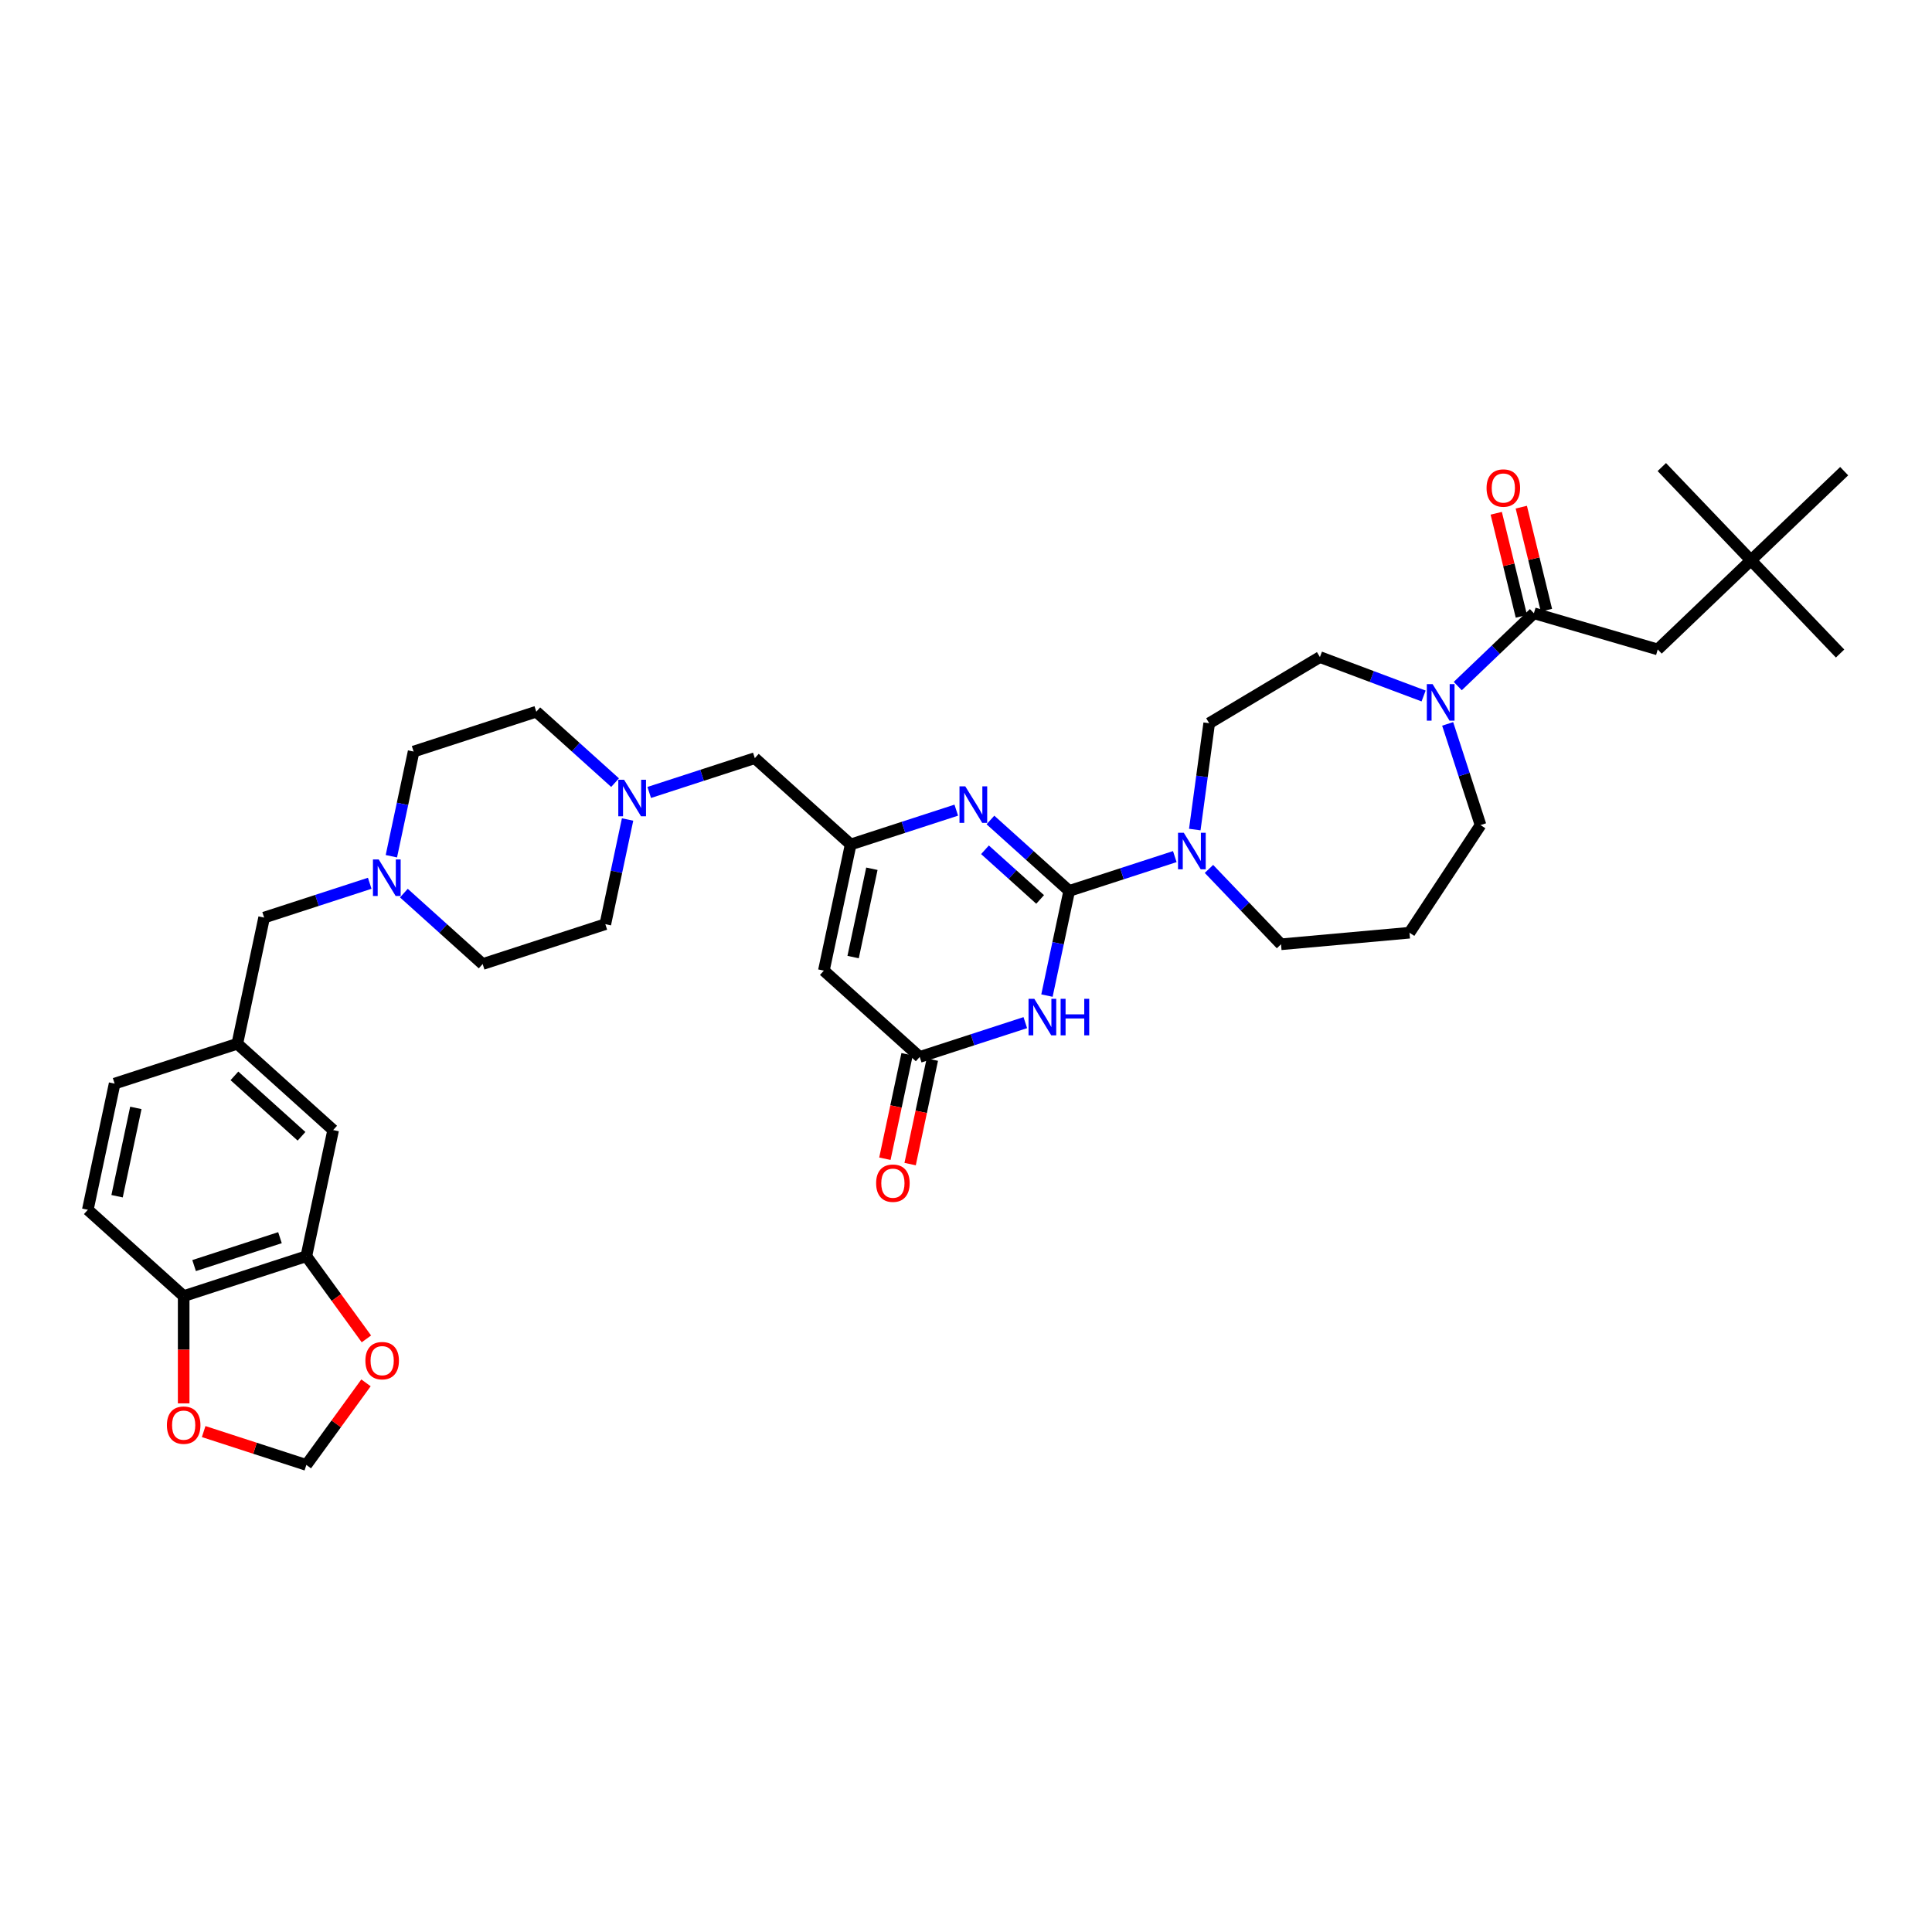 <?xml version='1.0' encoding='iso-8859-1'?>
<svg version='1.1' baseProfile='full'
              xmlns='http://www.w3.org/2000/svg'
                      xmlns:rdkit='http://www.rdkit.org/xml'
                      xmlns:xlink='http://www.w3.org/1999/xlink'
                  xml:space='preserve'
width='1000px' height='1000px' viewBox='0 0 1000 1000'>
<!-- END OF HEADER -->
<rect style='opacity:1.0;fill:#FFFFFF;stroke:none' width='1000' height='1000' x='0' y='0'> </rect>
<path class='bond-0' d='M 766.324,427.056 L 757.816,400.869' style='fill:none;fill-rule:evenodd;stroke:#000000;stroke-width:6px;stroke-linecap:butt;stroke-linejoin:miter;stroke-opacity:1' />
<path class='bond-0' d='M 757.816,400.869 L 749.307,374.683' style='fill:none;fill-rule:evenodd;stroke:#0000FF;stroke-width:6px;stroke-linecap:butt;stroke-linejoin:miter;stroke-opacity:1' />
<path class='bond-1' d='M 766.324,427.056 L 729.545,482.774' style='fill:none;fill-rule:evenodd;stroke:#000000;stroke-width:6px;stroke-linecap:butt;stroke-linejoin:miter;stroke-opacity:1' />
<path class='bond-2' d='M 736.854,360.243 L 710.021,350.172' style='fill:none;fill-rule:evenodd;stroke:#0000FF;stroke-width:6px;stroke-linecap:butt;stroke-linejoin:miter;stroke-opacity:1' />
<path class='bond-2' d='M 710.021,350.172 L 683.188,340.102' style='fill:none;fill-rule:evenodd;stroke:#000000;stroke-width:6px;stroke-linecap:butt;stroke-linejoin:miter;stroke-opacity:1' />
<path class='bond-3' d='M 754.533,355.109 L 774.241,336.266' style='fill:none;fill-rule:evenodd;stroke:#0000FF;stroke-width:6px;stroke-linecap:butt;stroke-linejoin:miter;stroke-opacity:1' />
<path class='bond-3' d='M 774.241,336.266 L 793.949,317.423' style='fill:none;fill-rule:evenodd;stroke:#000000;stroke-width:6px;stroke-linecap:butt;stroke-linejoin:miter;stroke-opacity:1' />
<path class='bond-4' d='M 683.188,340.102 L 625.875,374.344' style='fill:none;fill-rule:evenodd;stroke:#000000;stroke-width:6px;stroke-linecap:butt;stroke-linejoin:miter;stroke-opacity:1' />
<path class='bond-5' d='M 800.435,315.84 L 793.927,289.172' style='fill:none;fill-rule:evenodd;stroke:#000000;stroke-width:6px;stroke-linecap:butt;stroke-linejoin:miter;stroke-opacity:1' />
<path class='bond-5' d='M 793.927,289.172 L 787.419,262.504' style='fill:none;fill-rule:evenodd;stroke:#FF0000;stroke-width:6px;stroke-linecap:butt;stroke-linejoin:miter;stroke-opacity:1' />
<path class='bond-5' d='M 787.463,319.006 L 780.955,292.338' style='fill:none;fill-rule:evenodd;stroke:#000000;stroke-width:6px;stroke-linecap:butt;stroke-linejoin:miter;stroke-opacity:1' />
<path class='bond-5' d='M 780.955,292.338 L 774.447,265.669' style='fill:none;fill-rule:evenodd;stroke:#FF0000;stroke-width:6px;stroke-linecap:butt;stroke-linejoin:miter;stroke-opacity:1' />
<path class='bond-6' d='M 793.949,317.423 L 858.034,336.145' style='fill:none;fill-rule:evenodd;stroke:#000000;stroke-width:6px;stroke-linecap:butt;stroke-linejoin:miter;stroke-opacity:1' />
<path class='bond-7' d='M 906.289,290.008 L 858.034,336.145' style='fill:none;fill-rule:evenodd;stroke:#000000;stroke-width:6px;stroke-linecap:butt;stroke-linejoin:miter;stroke-opacity:1' />
<path class='bond-8' d='M 906.289,290.008 L 952.427,338.264' style='fill:none;fill-rule:evenodd;stroke:#000000;stroke-width:6px;stroke-linecap:butt;stroke-linejoin:miter;stroke-opacity:1' />
<path class='bond-9' d='M 906.289,290.008 L 860.152,241.752' style='fill:none;fill-rule:evenodd;stroke:#000000;stroke-width:6px;stroke-linecap:butt;stroke-linejoin:miter;stroke-opacity:1' />
<path class='bond-10' d='M 906.289,290.008 L 954.545,243.87' style='fill:none;fill-rule:evenodd;stroke:#000000;stroke-width:6px;stroke-linecap:butt;stroke-linejoin:miter;stroke-opacity:1' />
<path class='bond-11' d='M 426.427,502.396 L 440.308,437.092' style='fill:none;fill-rule:evenodd;stroke:#000000;stroke-width:6px;stroke-linecap:butt;stroke-linejoin:miter;stroke-opacity:1' />
<path class='bond-11' d='M 441.57,495.376 L 451.286,449.663' style='fill:none;fill-rule:evenodd;stroke:#000000;stroke-width:6px;stroke-linecap:butt;stroke-linejoin:miter;stroke-opacity:1' />
<path class='bond-12' d='M 426.427,502.396 L 476.042,547.069' style='fill:none;fill-rule:evenodd;stroke:#000000;stroke-width:6px;stroke-linecap:butt;stroke-linejoin:miter;stroke-opacity:1' />
<path class='bond-13' d='M 440.308,437.092 L 467.636,428.212' style='fill:none;fill-rule:evenodd;stroke:#000000;stroke-width:6px;stroke-linecap:butt;stroke-linejoin:miter;stroke-opacity:1' />
<path class='bond-13' d='M 467.636,428.212 L 494.964,419.333' style='fill:none;fill-rule:evenodd;stroke:#0000FF;stroke-width:6px;stroke-linecap:butt;stroke-linejoin:miter;stroke-opacity:1' />
<path class='bond-14' d='M 440.308,437.092 L 390.693,392.418' style='fill:none;fill-rule:evenodd;stroke:#000000;stroke-width:6px;stroke-linecap:butt;stroke-linejoin:miter;stroke-opacity:1' />
<path class='bond-15' d='M 512.643,424.42 L 533.03,442.777' style='fill:none;fill-rule:evenodd;stroke:#0000FF;stroke-width:6px;stroke-linecap:butt;stroke-linejoin:miter;stroke-opacity:1' />
<path class='bond-15' d='M 533.03,442.777 L 553.418,461.134' style='fill:none;fill-rule:evenodd;stroke:#000000;stroke-width:6px;stroke-linecap:butt;stroke-linejoin:miter;stroke-opacity:1' />
<path class='bond-15' d='M 509.824,439.85 L 524.095,452.7' style='fill:none;fill-rule:evenodd;stroke:#0000FF;stroke-width:6px;stroke-linecap:butt;stroke-linejoin:miter;stroke-opacity:1' />
<path class='bond-15' d='M 524.095,452.7 L 538.367,465.55' style='fill:none;fill-rule:evenodd;stroke:#000000;stroke-width:6px;stroke-linecap:butt;stroke-linejoin:miter;stroke-opacity:1' />
<path class='bond-16' d='M 553.418,461.134 L 547.659,488.225' style='fill:none;fill-rule:evenodd;stroke:#000000;stroke-width:6px;stroke-linecap:butt;stroke-linejoin:miter;stroke-opacity:1' />
<path class='bond-16' d='M 547.659,488.225 L 541.901,515.315' style='fill:none;fill-rule:evenodd;stroke:#0000FF;stroke-width:6px;stroke-linecap:butt;stroke-linejoin:miter;stroke-opacity:1' />
<path class='bond-17' d='M 553.418,461.134 L 580.746,452.255' style='fill:none;fill-rule:evenodd;stroke:#000000;stroke-width:6px;stroke-linecap:butt;stroke-linejoin:miter;stroke-opacity:1' />
<path class='bond-17' d='M 580.746,452.255 L 608.074,443.375' style='fill:none;fill-rule:evenodd;stroke:#0000FF;stroke-width:6px;stroke-linecap:butt;stroke-linejoin:miter;stroke-opacity:1' />
<path class='bond-18' d='M 530.697,529.31 L 503.369,538.19' style='fill:none;fill-rule:evenodd;stroke:#0000FF;stroke-width:6px;stroke-linecap:butt;stroke-linejoin:miter;stroke-opacity:1' />
<path class='bond-18' d='M 503.369,538.19 L 476.042,547.069' style='fill:none;fill-rule:evenodd;stroke:#000000;stroke-width:6px;stroke-linecap:butt;stroke-linejoin:miter;stroke-opacity:1' />
<path class='bond-19' d='M 469.511,545.681 L 463.764,572.718' style='fill:none;fill-rule:evenodd;stroke:#000000;stroke-width:6px;stroke-linecap:butt;stroke-linejoin:miter;stroke-opacity:1' />
<path class='bond-19' d='M 463.764,572.718 L 458.017,599.755' style='fill:none;fill-rule:evenodd;stroke:#FF0000;stroke-width:6px;stroke-linecap:butt;stroke-linejoin:miter;stroke-opacity:1' />
<path class='bond-19' d='M 482.572,548.457 L 476.825,575.494' style='fill:none;fill-rule:evenodd;stroke:#000000;stroke-width:6px;stroke-linecap:butt;stroke-linejoin:miter;stroke-opacity:1' />
<path class='bond-19' d='M 476.825,575.494 L 471.078,602.532' style='fill:none;fill-rule:evenodd;stroke:#FF0000;stroke-width:6px;stroke-linecap:butt;stroke-linejoin:miter;stroke-opacity:1' />
<path class='bond-20' d='M 625.753,449.748 L 644.402,469.254' style='fill:none;fill-rule:evenodd;stroke:#0000FF;stroke-width:6px;stroke-linecap:butt;stroke-linejoin:miter;stroke-opacity:1' />
<path class='bond-20' d='M 644.402,469.254 L 663.051,488.759' style='fill:none;fill-rule:evenodd;stroke:#000000;stroke-width:6px;stroke-linecap:butt;stroke-linejoin:miter;stroke-opacity:1' />
<path class='bond-21' d='M 618.42,429.38 L 622.147,401.862' style='fill:none;fill-rule:evenodd;stroke:#0000FF;stroke-width:6px;stroke-linecap:butt;stroke-linejoin:miter;stroke-opacity:1' />
<path class='bond-21' d='M 622.147,401.862 L 625.875,374.344' style='fill:none;fill-rule:evenodd;stroke:#000000;stroke-width:6px;stroke-linecap:butt;stroke-linejoin:miter;stroke-opacity:1' />
<path class='bond-22' d='M 390.693,392.418 L 363.365,401.298' style='fill:none;fill-rule:evenodd;stroke:#000000;stroke-width:6px;stroke-linecap:butt;stroke-linejoin:miter;stroke-opacity:1' />
<path class='bond-22' d='M 363.365,401.298 L 336.037,410.177' style='fill:none;fill-rule:evenodd;stroke:#0000FF;stroke-width:6px;stroke-linecap:butt;stroke-linejoin:miter;stroke-opacity:1' />
<path class='bond-23' d='M 318.358,405.09 L 297.971,386.733' style='fill:none;fill-rule:evenodd;stroke:#0000FF;stroke-width:6px;stroke-linecap:butt;stroke-linejoin:miter;stroke-opacity:1' />
<path class='bond-23' d='M 297.971,386.733 L 277.583,368.376' style='fill:none;fill-rule:evenodd;stroke:#000000;stroke-width:6px;stroke-linecap:butt;stroke-linejoin:miter;stroke-opacity:1' />
<path class='bond-24' d='M 324.834,424.172 L 319.075,451.263' style='fill:none;fill-rule:evenodd;stroke:#0000FF;stroke-width:6px;stroke-linecap:butt;stroke-linejoin:miter;stroke-opacity:1' />
<path class='bond-24' d='M 319.075,451.263 L 313.317,478.353' style='fill:none;fill-rule:evenodd;stroke:#000000;stroke-width:6px;stroke-linecap:butt;stroke-linejoin:miter;stroke-opacity:1' />
<path class='bond-25' d='M 729.545,482.774 L 663.051,488.759' style='fill:none;fill-rule:evenodd;stroke:#000000;stroke-width:6px;stroke-linecap:butt;stroke-linejoin:miter;stroke-opacity:1' />
<path class='bond-26' d='M 277.583,368.376 L 214.088,389.007' style='fill:none;fill-rule:evenodd;stroke:#000000;stroke-width:6px;stroke-linecap:butt;stroke-linejoin:miter;stroke-opacity:1' />
<path class='bond-27' d='M 214.088,389.007 L 208.329,416.098' style='fill:none;fill-rule:evenodd;stroke:#000000;stroke-width:6px;stroke-linecap:butt;stroke-linejoin:miter;stroke-opacity:1' />
<path class='bond-27' d='M 208.329,416.098 L 202.571,443.188' style='fill:none;fill-rule:evenodd;stroke:#0000FF;stroke-width:6px;stroke-linecap:butt;stroke-linejoin:miter;stroke-opacity:1' />
<path class='bond-28' d='M 209.046,462.27 L 229.434,480.627' style='fill:none;fill-rule:evenodd;stroke:#0000FF;stroke-width:6px;stroke-linecap:butt;stroke-linejoin:miter;stroke-opacity:1' />
<path class='bond-28' d='M 229.434,480.627 L 249.822,498.984' style='fill:none;fill-rule:evenodd;stroke:#000000;stroke-width:6px;stroke-linecap:butt;stroke-linejoin:miter;stroke-opacity:1' />
<path class='bond-29' d='M 191.368,457.183 L 164.04,466.063' style='fill:none;fill-rule:evenodd;stroke:#0000FF;stroke-width:6px;stroke-linecap:butt;stroke-linejoin:miter;stroke-opacity:1' />
<path class='bond-29' d='M 164.04,466.063 L 136.712,474.942' style='fill:none;fill-rule:evenodd;stroke:#000000;stroke-width:6px;stroke-linecap:butt;stroke-linejoin:miter;stroke-opacity:1' />
<path class='bond-30' d='M 249.822,498.984 L 313.317,478.353' style='fill:none;fill-rule:evenodd;stroke:#000000;stroke-width:6px;stroke-linecap:butt;stroke-linejoin:miter;stroke-opacity:1' />
<path class='bond-31' d='M 136.712,474.942 L 122.831,540.246' style='fill:none;fill-rule:evenodd;stroke:#000000;stroke-width:6px;stroke-linecap:butt;stroke-linejoin:miter;stroke-opacity:1' />
<path class='bond-32' d='M 122.831,540.246 L 172.445,584.919' style='fill:none;fill-rule:evenodd;stroke:#000000;stroke-width:6px;stroke-linecap:butt;stroke-linejoin:miter;stroke-opacity:1' />
<path class='bond-32' d='M 121.338,556.87 L 156.069,588.141' style='fill:none;fill-rule:evenodd;stroke:#000000;stroke-width:6px;stroke-linecap:butt;stroke-linejoin:miter;stroke-opacity:1' />
<path class='bond-33' d='M 122.831,540.246 L 59.335,560.877' style='fill:none;fill-rule:evenodd;stroke:#000000;stroke-width:6px;stroke-linecap:butt;stroke-linejoin:miter;stroke-opacity:1' />
<path class='bond-34' d='M 172.445,584.919 L 158.565,650.223' style='fill:none;fill-rule:evenodd;stroke:#000000;stroke-width:6px;stroke-linecap:butt;stroke-linejoin:miter;stroke-opacity:1' />
<path class='bond-35' d='M 45.455,626.181 L 95.069,670.854' style='fill:none;fill-rule:evenodd;stroke:#000000;stroke-width:6px;stroke-linecap:butt;stroke-linejoin:miter;stroke-opacity:1' />
<path class='bond-36' d='M 45.455,626.181 L 59.335,560.877' style='fill:none;fill-rule:evenodd;stroke:#000000;stroke-width:6px;stroke-linecap:butt;stroke-linejoin:miter;stroke-opacity:1' />
<path class='bond-36' d='M 60.597,619.162 L 70.314,573.449' style='fill:none;fill-rule:evenodd;stroke:#000000;stroke-width:6px;stroke-linecap:butt;stroke-linejoin:miter;stroke-opacity:1' />
<path class='bond-37' d='M 95.069,670.854 L 158.565,650.223' style='fill:none;fill-rule:evenodd;stroke:#000000;stroke-width:6px;stroke-linecap:butt;stroke-linejoin:miter;stroke-opacity:1' />
<path class='bond-37' d='M 100.467,655.061 L 144.914,640.619' style='fill:none;fill-rule:evenodd;stroke:#000000;stroke-width:6px;stroke-linecap:butt;stroke-linejoin:miter;stroke-opacity:1' />
<path class='bond-38' d='M 95.069,670.854 L 95.069,698.621' style='fill:none;fill-rule:evenodd;stroke:#000000;stroke-width:6px;stroke-linecap:butt;stroke-linejoin:miter;stroke-opacity:1' />
<path class='bond-38' d='M 95.069,698.621 L 95.069,726.388' style='fill:none;fill-rule:evenodd;stroke:#FF0000;stroke-width:6px;stroke-linecap:butt;stroke-linejoin:miter;stroke-opacity:1' />
<path class='bond-39' d='M 158.565,650.223 L 174.106,671.615' style='fill:none;fill-rule:evenodd;stroke:#000000;stroke-width:6px;stroke-linecap:butt;stroke-linejoin:miter;stroke-opacity:1' />
<path class='bond-39' d='M 174.106,671.615 L 189.648,693.006' style='fill:none;fill-rule:evenodd;stroke:#FF0000;stroke-width:6px;stroke-linecap:butt;stroke-linejoin:miter;stroke-opacity:1' />
<path class='bond-40' d='M 189.435,715.759 L 174,737.004' style='fill:none;fill-rule:evenodd;stroke:#FF0000;stroke-width:6px;stroke-linecap:butt;stroke-linejoin:miter;stroke-opacity:1' />
<path class='bond-40' d='M 174,737.004 L 158.565,758.248' style='fill:none;fill-rule:evenodd;stroke:#000000;stroke-width:6px;stroke-linecap:butt;stroke-linejoin:miter;stroke-opacity:1' />
<path class='bond-41' d='M 158.565,758.248 L 131.991,749.614' style='fill:none;fill-rule:evenodd;stroke:#000000;stroke-width:6px;stroke-linecap:butt;stroke-linejoin:miter;stroke-opacity:1' />
<path class='bond-41' d='M 131.991,749.614 L 105.417,740.98' style='fill:none;fill-rule:evenodd;stroke:#FF0000;stroke-width:6px;stroke-linecap:butt;stroke-linejoin:miter;stroke-opacity:1' />
<path  class='atom-1' d='M 741.514 354.107
L 747.71 364.121
Q 748.324 365.109, 749.312 366.899
Q 750.3 368.688, 750.353 368.795
L 750.353 354.107
L 752.864 354.107
L 752.864 373.014
L 750.273 373.014
L 743.624 362.065
Q 742.849 360.783, 742.021 359.314
Q 741.22 357.845, 740.98 357.391
L 740.98 373.014
L 738.523 373.014
L 738.523 354.107
L 741.514 354.107
' fill='#0000FF'/>
<path  class='atom-4' d='M 769.442 252.617
Q 769.442 248.077, 771.685 245.54
Q 773.928 243.003, 778.121 243.003
Q 782.314 243.003, 784.557 245.54
Q 786.8 248.077, 786.8 252.617
Q 786.8 257.21, 784.53 259.827
Q 782.26 262.418, 778.121 262.418
Q 773.955 262.418, 771.685 259.827
Q 769.442 257.237, 769.442 252.617
M 778.121 260.281
Q 781.005 260.281, 782.554 258.358
Q 784.13 256.409, 784.13 252.617
Q 784.13 248.905, 782.554 247.035
Q 781.005 245.139, 778.121 245.139
Q 775.237 245.139, 773.661 247.009
Q 772.113 248.878, 772.113 252.617
Q 772.113 256.436, 773.661 258.358
Q 775.237 260.281, 778.121 260.281
' fill='#FF0000'/>
<path  class='atom-10' d='M 499.624 407.007
L 505.819 417.022
Q 506.434 418.01, 507.422 419.799
Q 508.41 421.588, 508.463 421.695
L 508.463 407.007
L 510.973 407.007
L 510.973 425.914
L 508.383 425.914
L 501.733 414.965
Q 500.959 413.683, 500.131 412.215
Q 499.33 410.746, 499.09 410.292
L 499.09 425.914
L 496.633 425.914
L 496.633 407.007
L 499.624 407.007
' fill='#0000FF'/>
<path  class='atom-12' d='M 535.358 516.984
L 541.553 526.999
Q 542.167 527.987, 543.155 529.776
Q 544.144 531.565, 544.197 531.672
L 544.197 516.984
L 546.707 516.984
L 546.707 535.892
L 544.117 535.892
L 537.467 524.943
Q 536.693 523.661, 535.865 522.192
Q 535.064 520.723, 534.823 520.269
L 534.823 535.892
L 532.367 535.892
L 532.367 516.984
L 535.358 516.984
' fill='#0000FF'/>
<path  class='atom-12' d='M 548.977 516.984
L 551.541 516.984
L 551.541 525.023
L 561.208 525.023
L 561.208 516.984
L 563.772 516.984
L 563.772 535.892
L 561.208 535.892
L 561.208 527.159
L 551.541 527.159
L 551.541 535.892
L 548.977 535.892
L 548.977 516.984
' fill='#0000FF'/>
<path  class='atom-14' d='M 453.482 612.426
Q 453.482 607.887, 455.725 605.35
Q 457.968 602.813, 462.161 602.813
Q 466.353 602.813, 468.597 605.35
Q 470.84 607.887, 470.84 612.426
Q 470.84 617.02, 468.57 619.637
Q 466.3 622.227, 462.161 622.227
Q 457.995 622.227, 455.725 619.637
Q 453.482 617.046, 453.482 612.426
M 462.161 620.091
Q 465.045 620.091, 466.594 618.168
Q 468.169 616.219, 468.169 612.426
Q 468.169 608.714, 466.594 606.845
Q 465.045 604.949, 462.161 604.949
Q 459.277 604.949, 457.701 606.818
Q 456.152 608.688, 456.152 612.426
Q 456.152 616.245, 457.701 618.168
Q 459.277 620.091, 462.161 620.091
' fill='#FF0000'/>
<path  class='atom-15' d='M 612.734 431.049
L 618.929 441.064
Q 619.544 442.052, 620.532 443.841
Q 621.52 445.63, 621.573 445.737
L 621.573 431.049
L 624.083 431.049
L 624.083 449.957
L 621.493 449.957
L 614.843 439.008
Q 614.069 437.726, 613.241 436.257
Q 612.44 434.788, 612.2 434.334
L 612.2 449.957
L 609.743 449.957
L 609.743 431.049
L 612.734 431.049
' fill='#0000FF'/>
<path  class='atom-17' d='M 323.018 403.596
L 329.214 413.61
Q 329.828 414.598, 330.816 416.388
Q 331.804 418.177, 331.858 418.284
L 331.858 403.596
L 334.368 403.596
L 334.368 422.503
L 331.778 422.503
L 325.128 411.554
Q 324.354 410.272, 323.526 408.803
Q 322.725 407.334, 322.484 406.88
L 322.484 422.503
L 320.027 422.503
L 320.027 403.596
L 323.018 403.596
' fill='#0000FF'/>
<path  class='atom-22' d='M 196.028 444.858
L 202.223 454.872
Q 202.837 455.86, 203.826 457.649
Q 204.814 459.439, 204.867 459.545
L 204.867 444.858
L 207.377 444.858
L 207.377 463.765
L 204.787 463.765
L 198.137 452.816
Q 197.363 451.534, 196.535 450.065
Q 195.734 448.596, 195.493 448.142
L 195.493 463.765
L 193.037 463.765
L 193.037 444.858
L 196.028 444.858
' fill='#0000FF'/>
<path  class='atom-32' d='M 189.128 704.289
Q 189.128 699.749, 191.371 697.212
Q 193.614 694.675, 197.807 694.675
Q 202 694.675, 204.243 697.212
Q 206.486 699.749, 206.486 704.289
Q 206.486 708.883, 204.216 711.5
Q 201.946 714.09, 197.807 714.09
Q 193.641 714.09, 191.371 711.5
Q 189.128 708.909, 189.128 704.289
M 197.807 711.954
Q 200.691 711.954, 202.24 710.031
Q 203.816 708.081, 203.816 704.289
Q 203.816 700.577, 202.24 698.708
Q 200.691 696.812, 197.807 696.812
Q 194.923 696.812, 193.347 698.681
Q 191.798 700.551, 191.798 704.289
Q 191.798 708.108, 193.347 710.031
Q 194.923 711.954, 197.807 711.954
' fill='#FF0000'/>
<path  class='atom-34' d='M 86.39 737.671
Q 86.39 733.131, 88.633 730.594
Q 90.876 728.057, 95.069 728.057
Q 99.262 728.057, 101.505 730.594
Q 103.748 733.131, 103.748 737.671
Q 103.748 742.264, 101.478 744.881
Q 99.208 747.472, 95.069 747.472
Q 90.903 747.472, 88.633 744.881
Q 86.39 742.291, 86.39 737.671
M 95.069 745.335
Q 97.953 745.335, 99.502 743.412
Q 101.078 741.463, 101.078 737.671
Q 101.078 733.959, 99.502 732.089
Q 97.953 730.193, 95.069 730.193
Q 92.185 730.193, 90.609 732.063
Q 89.061 733.932, 89.061 737.671
Q 89.061 741.49, 90.609 743.412
Q 92.185 745.335, 95.069 745.335
' fill='#FF0000'/>
</svg>
